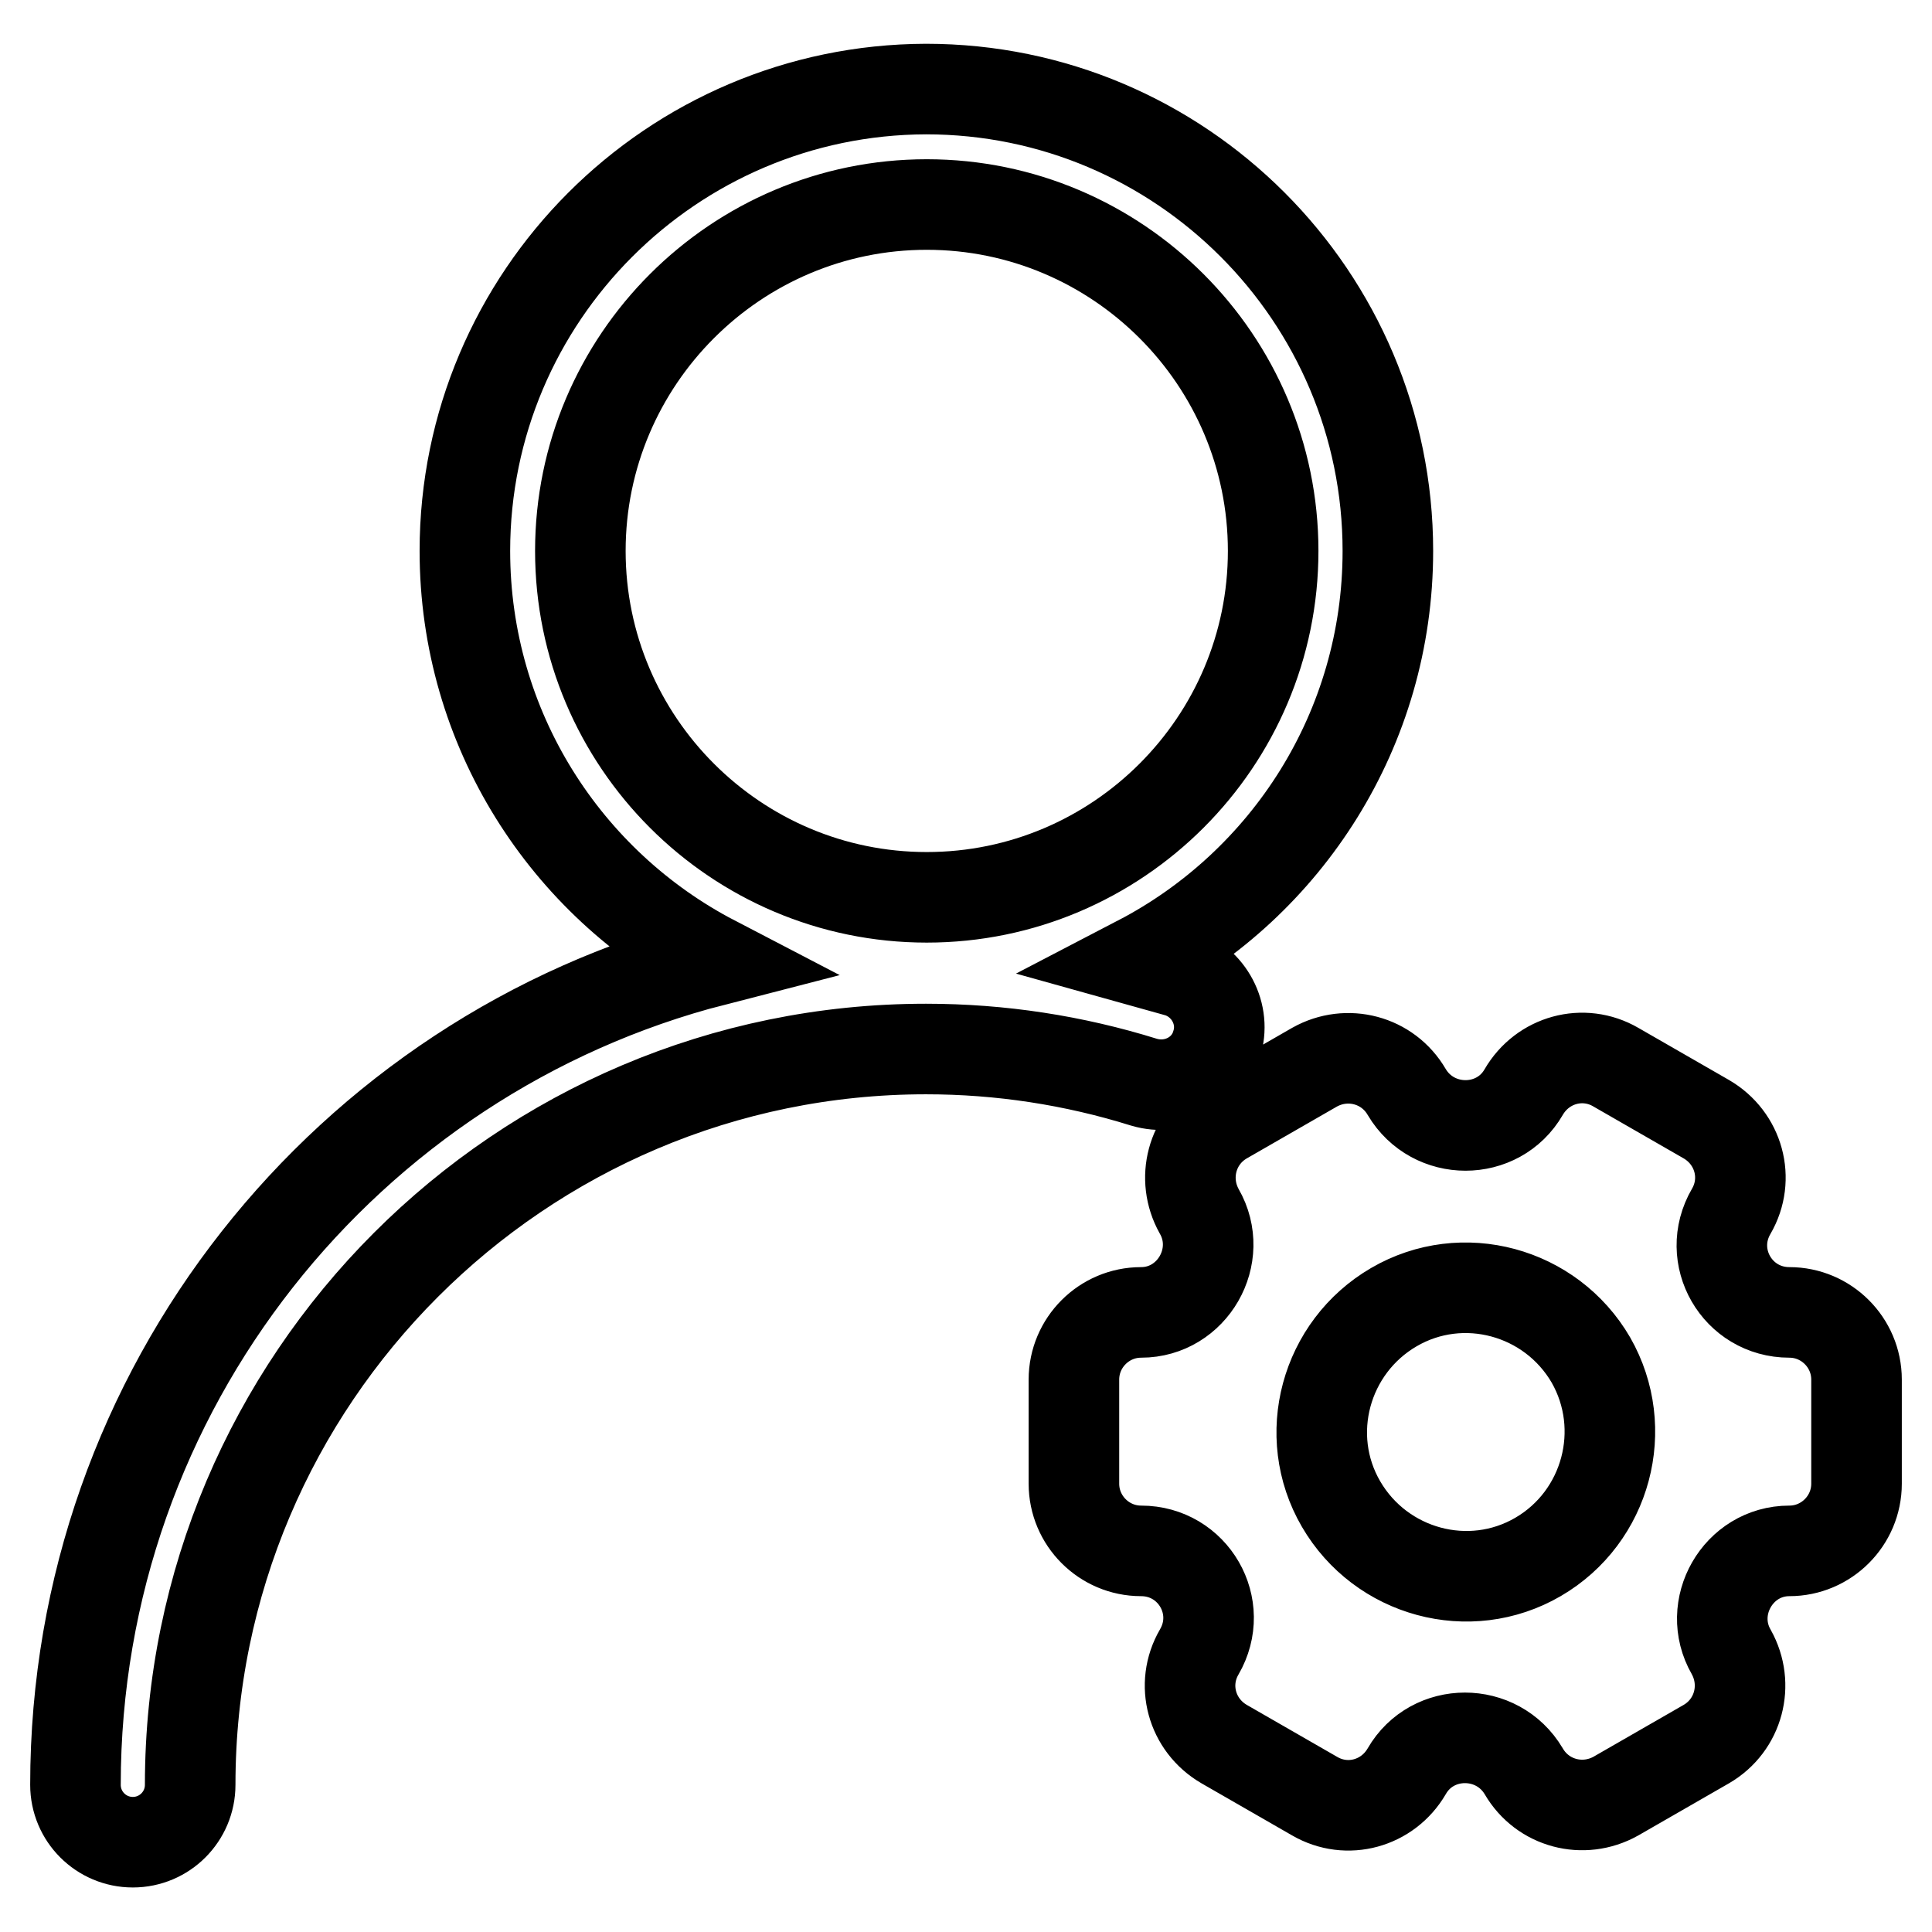<?xml version="1.0" encoding="utf-8"?>
<!-- Svg Vector Icons : http://www.onlinewebfonts.com/icon -->
<!DOCTYPE svg PUBLIC "-//W3C//DTD SVG 1.1//EN" "http://www.w3.org/Graphics/SVG/1.1/DTD/svg11.dtd">
<svg version="1.1" xmlns="http://www.w3.org/2000/svg" xmlns:xlink="http://www.w3.org/1999/xlink" x="0px" y="0px" viewBox="0 0 256 256" enable-background="new 0 0 256 256" xml:space="preserve">
<g> <path stroke-width="12" fill-opacity="0" stroke="#000000"  d="M237.1,173.9c-6.9,0-11.2-7.4-7.7-13.4c2.5-4.3,1-9.7-3.3-12.2l-12-6.9c-4.3-2.5-9.7-1-12.2,3.3 c0,0,0,0,0,0c-3.4,5.9-12,5.9-15.5,0c-2.5-4.3-7.9-5.7-12.2-3.3c0,0,0,0,0,0l-12,6.9c-4.3,2.5-5.7,7.9-3.3,12.2c0,0,0,0,0,0 c3.4,5.9-0.9,13.4-7.7,13.4c-4.9,0-8.9,4-8.9,8.9v13.8c0,4.9,4,8.9,8.9,8.9c6.9,0,11.2,7.4,7.7,13.4c-2.5,4.3-1,9.7,3.3,12.2 l12,6.9c4.3,2.5,9.7,1,12.2-3.3c0,0,0,0,0,0c3.4-5.9,12-5.9,15.5,0c2.5,4.3,7.9,5.7,12.2,3.3l0,0l12-6.9c4.3-2.5,5.7-7.9,3.3-12.2 c0,0,0,0,0,0c-3.4-5.9,0.9-13.4,7.7-13.4c4.9,0,8.9-4,8.9-8.9v-13.8C246,177.9,242,173.9,237.1,173.9z M203.8,206.3 c-9.1,5.3-20.8,2.1-26.1-7c-5.3-9.1-2.1-20.8,7-26.1c9.1-5.3,20.8-2.1,26.1,7C216,189.3,212.9,201,203.8,206.3z M161.2,138.4 c1.3-4-1-8.3-5-9.6c-1.8-0.5-3.5-1-5.3-1.5c19.6-10.2,33-30.7,33-54.3c0-33.7-27.4-61.2-61.2-61.2C89,11.9,61.6,39.3,61.6,73 c0,23.6,13.4,44.1,33,54.3C46,139.8,10,184,10,236.5c0,4.2,3.4,7.6,7.6,7.6c4.2,0,7.6-3.4,7.6-7.6c0-53.7,43.7-97.5,97.5-97.5 c9.9,0,19.6,1.5,28.9,4.4C155.7,144.6,160,142.4,161.2,138.4C161.2,138.4,161.2,138.4,161.2,138.4L161.2,138.4z M76.9,73 c0-25.3,20.6-45.9,45.9-45.9c25.3,0,45.9,20.6,45.9,45.9c0,25.3-20.6,45.9-45.9,45.9C97.5,118.9,76.9,98.3,76.9,73z"/></g>
</svg>